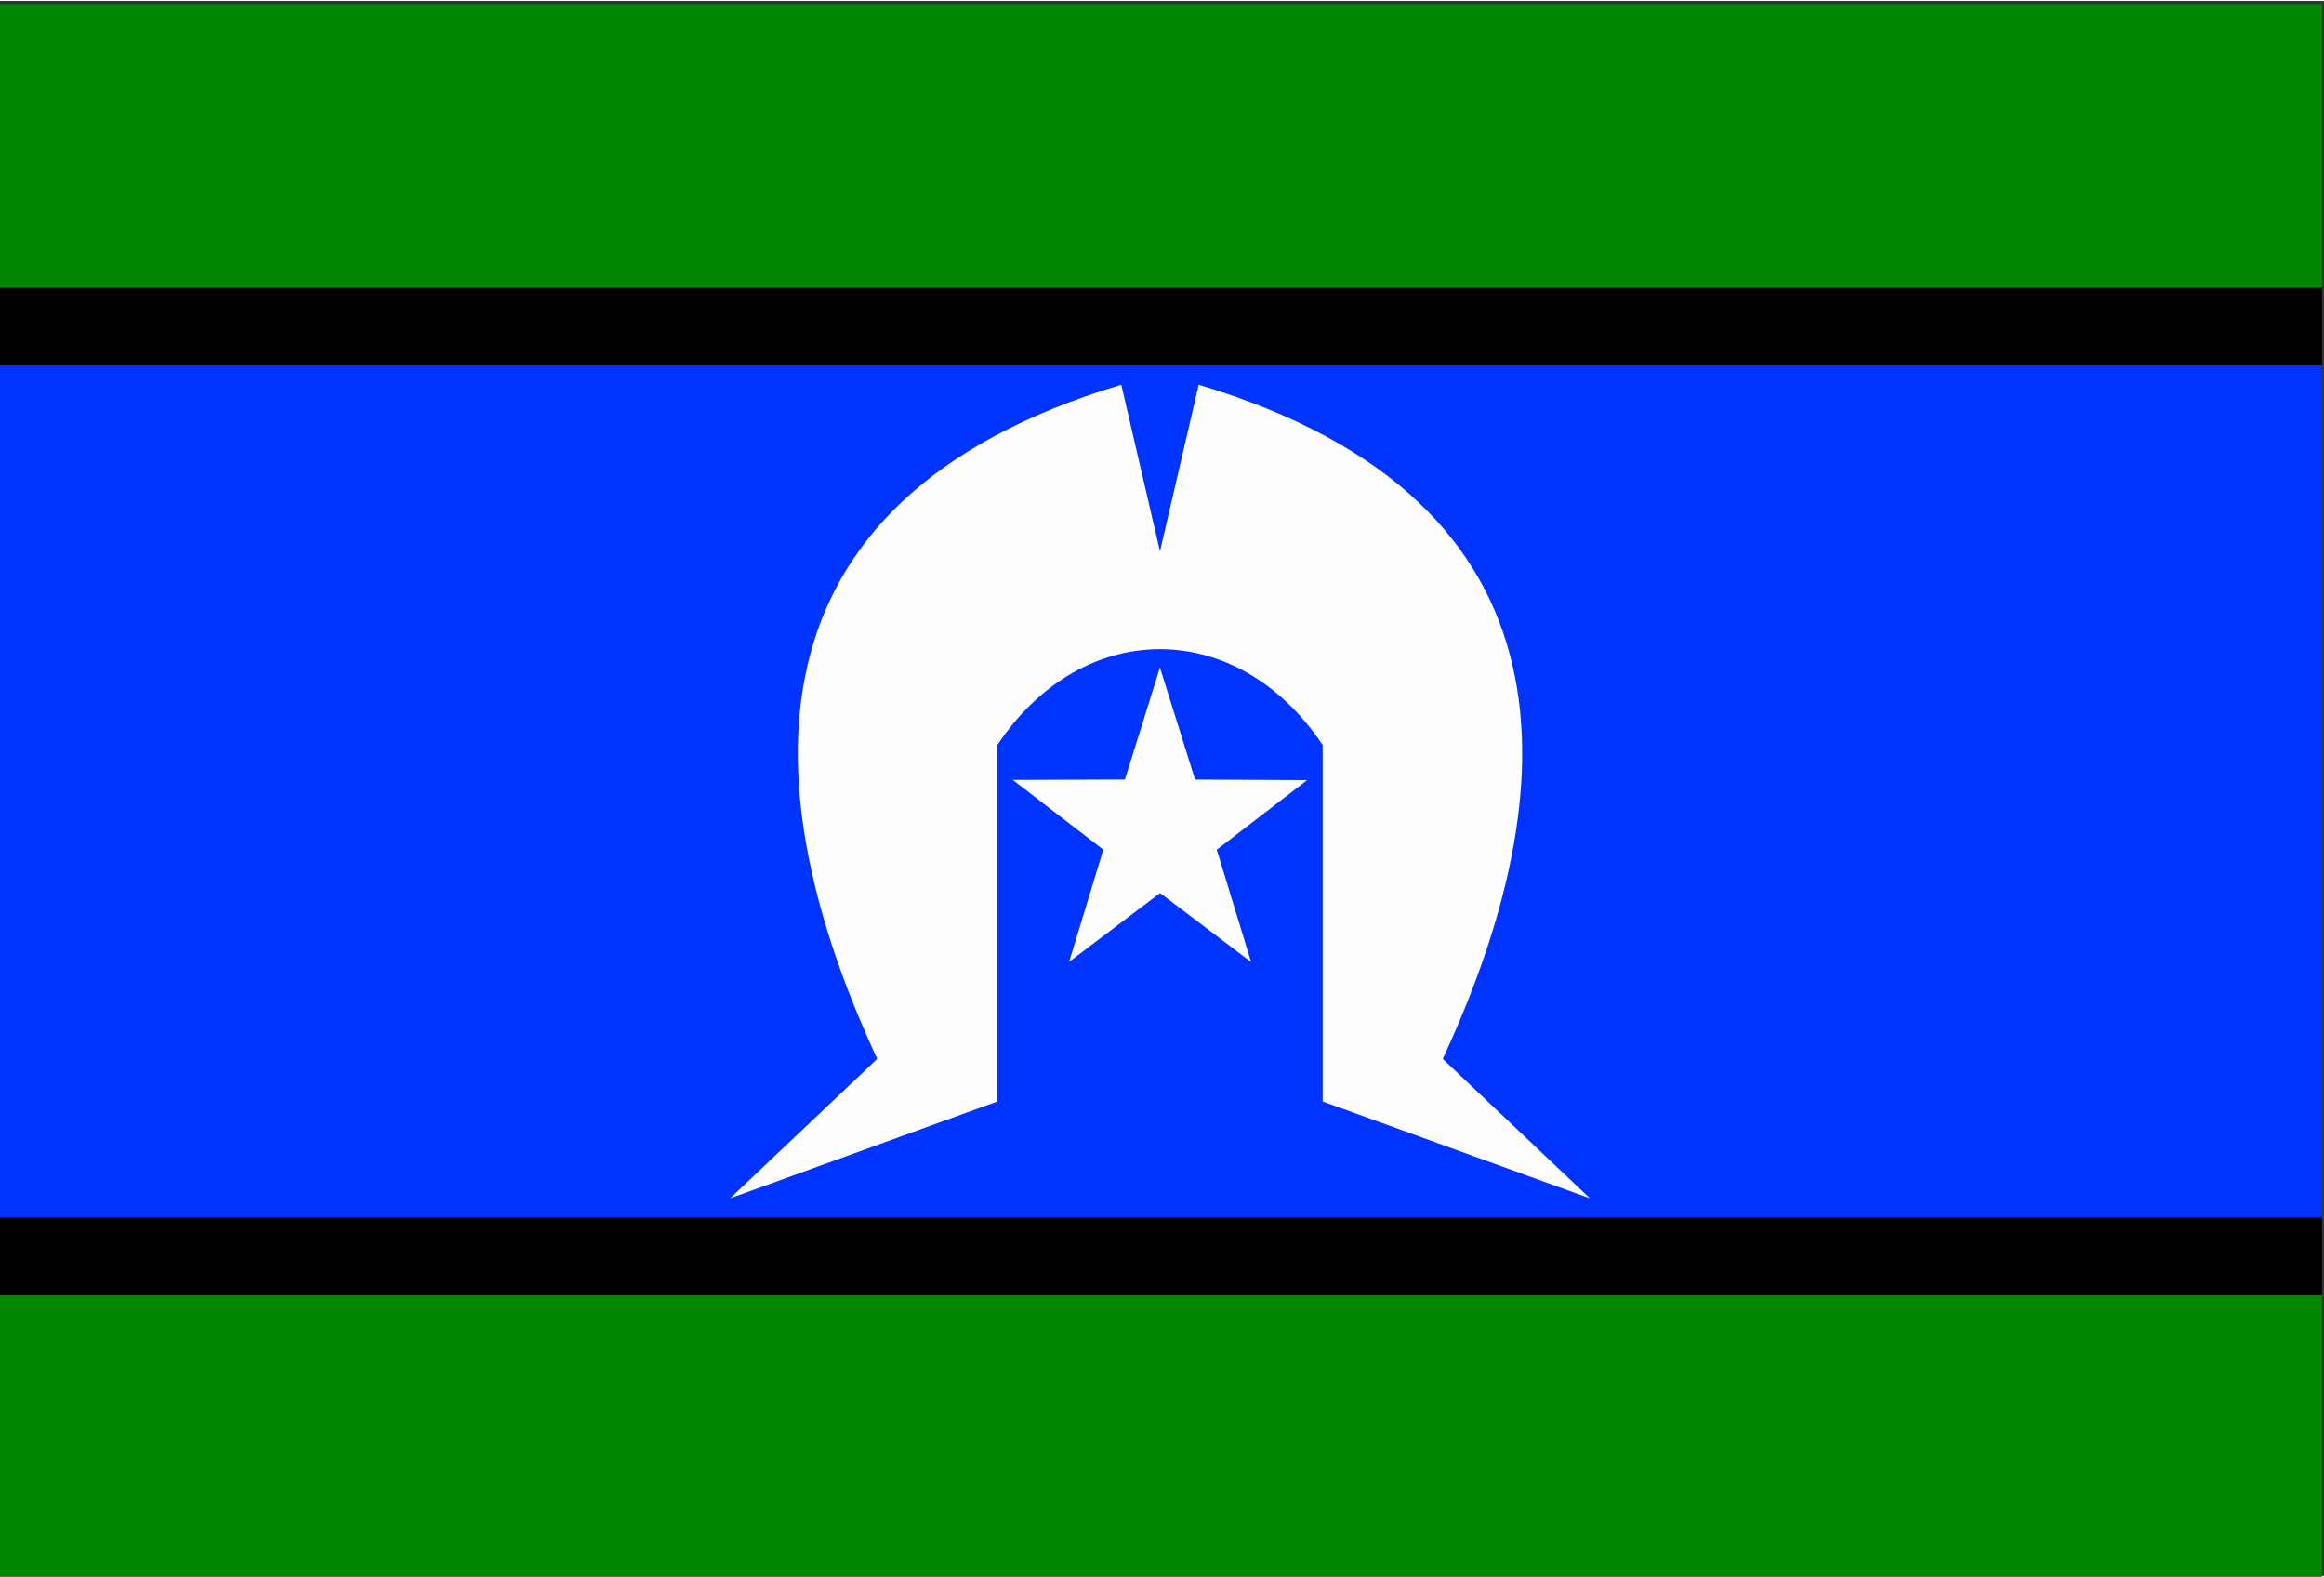 <?xml version="1.0" encoding="UTF-8"?>
<!DOCTYPE svg PUBLIC "-//W3C//DTD SVG 1.1//EN" "http://www.w3.org/Graphics/SVG/1.1/DTD/svg11.dtd">
<!-- Creator: CorelDRAW 2020 (64-Bit Evaluation Version) -->
<svg xmlns="http://www.w3.org/2000/svg" xml:space="preserve" width="485px" height="329px" version="1.1" style="shape-rendering:geometricPrecision; text-rendering:geometricPrecision; image-rendering:optimizeQuality; fill-rule:evenodd; clip-rule:evenodd"
viewBox="0 0 485 328.6"
 xmlns:xlink="http://www.w3.org/1999/xlink"
 xmlns:xodm="http://www.corel.com/coreldraw/odm/2003">
 <rect x="0" y="0" width="485" height="328.6" fill="#333333" stroke="none"/>
 <defs>
  <style type="text/css">
   <![CDATA[
    .fil3 {fill:#FEFEFE}
    .fil1 {fill:black}
    .fil2 {fill:#0033FF}
    .fil0 {fill:#008800}
   ]]>
  </style>
 </defs>
 <g id="Layer_x0020_1">
  <g id="_2686687691856">
   <polygon class="fil0" points="-0.42,59.86 484.58,59.86 484.58,0.64 -0.42,0.64 "/>
   <polygon class="fil1" points="484.58,59.86 -0.42,59.86 -0.42,76.03 484.58,76.03 "/>
   <polygon class="fil2" points="-0.42,253.86 484.58,253.86 484.58,76.03 -0.42,76.03 "/>
   <polygon class="fil1" points="484.58,253.86 -0.42,253.86 -0.42,270.03 484.58,270.03 "/>
   <polygon class="fil0" points="484.58,270.03 -0.42,270.03 -0.42,329.25 484.58,329.25 "/>
   <path class="fil3" d="M242.08 114.83l-8.08 -34.76c-80.84,24.25 -76.79,84.88 -50.93,140.65l-30.71 29.1 55.77 -20.21 0 -74.36c17.78,-26.68 50.12,-26.68 67.9,0l0 74.36 55.78 20.21 -30.72 -29.1c25.87,-55.77 29.91,-116.4 -50.93,-140.65l-8.08 34.76z"/>
   <polygon class="fil3" points="242.07,139.08 234.76,162.44 211.36,162.52 230.25,177.07 223.12,200.48 242.1,186.12 261.09,200.51 253.93,177.08 272.8,162.56 249.4,162.45 "/>
  </g>
 </g>
</svg>
